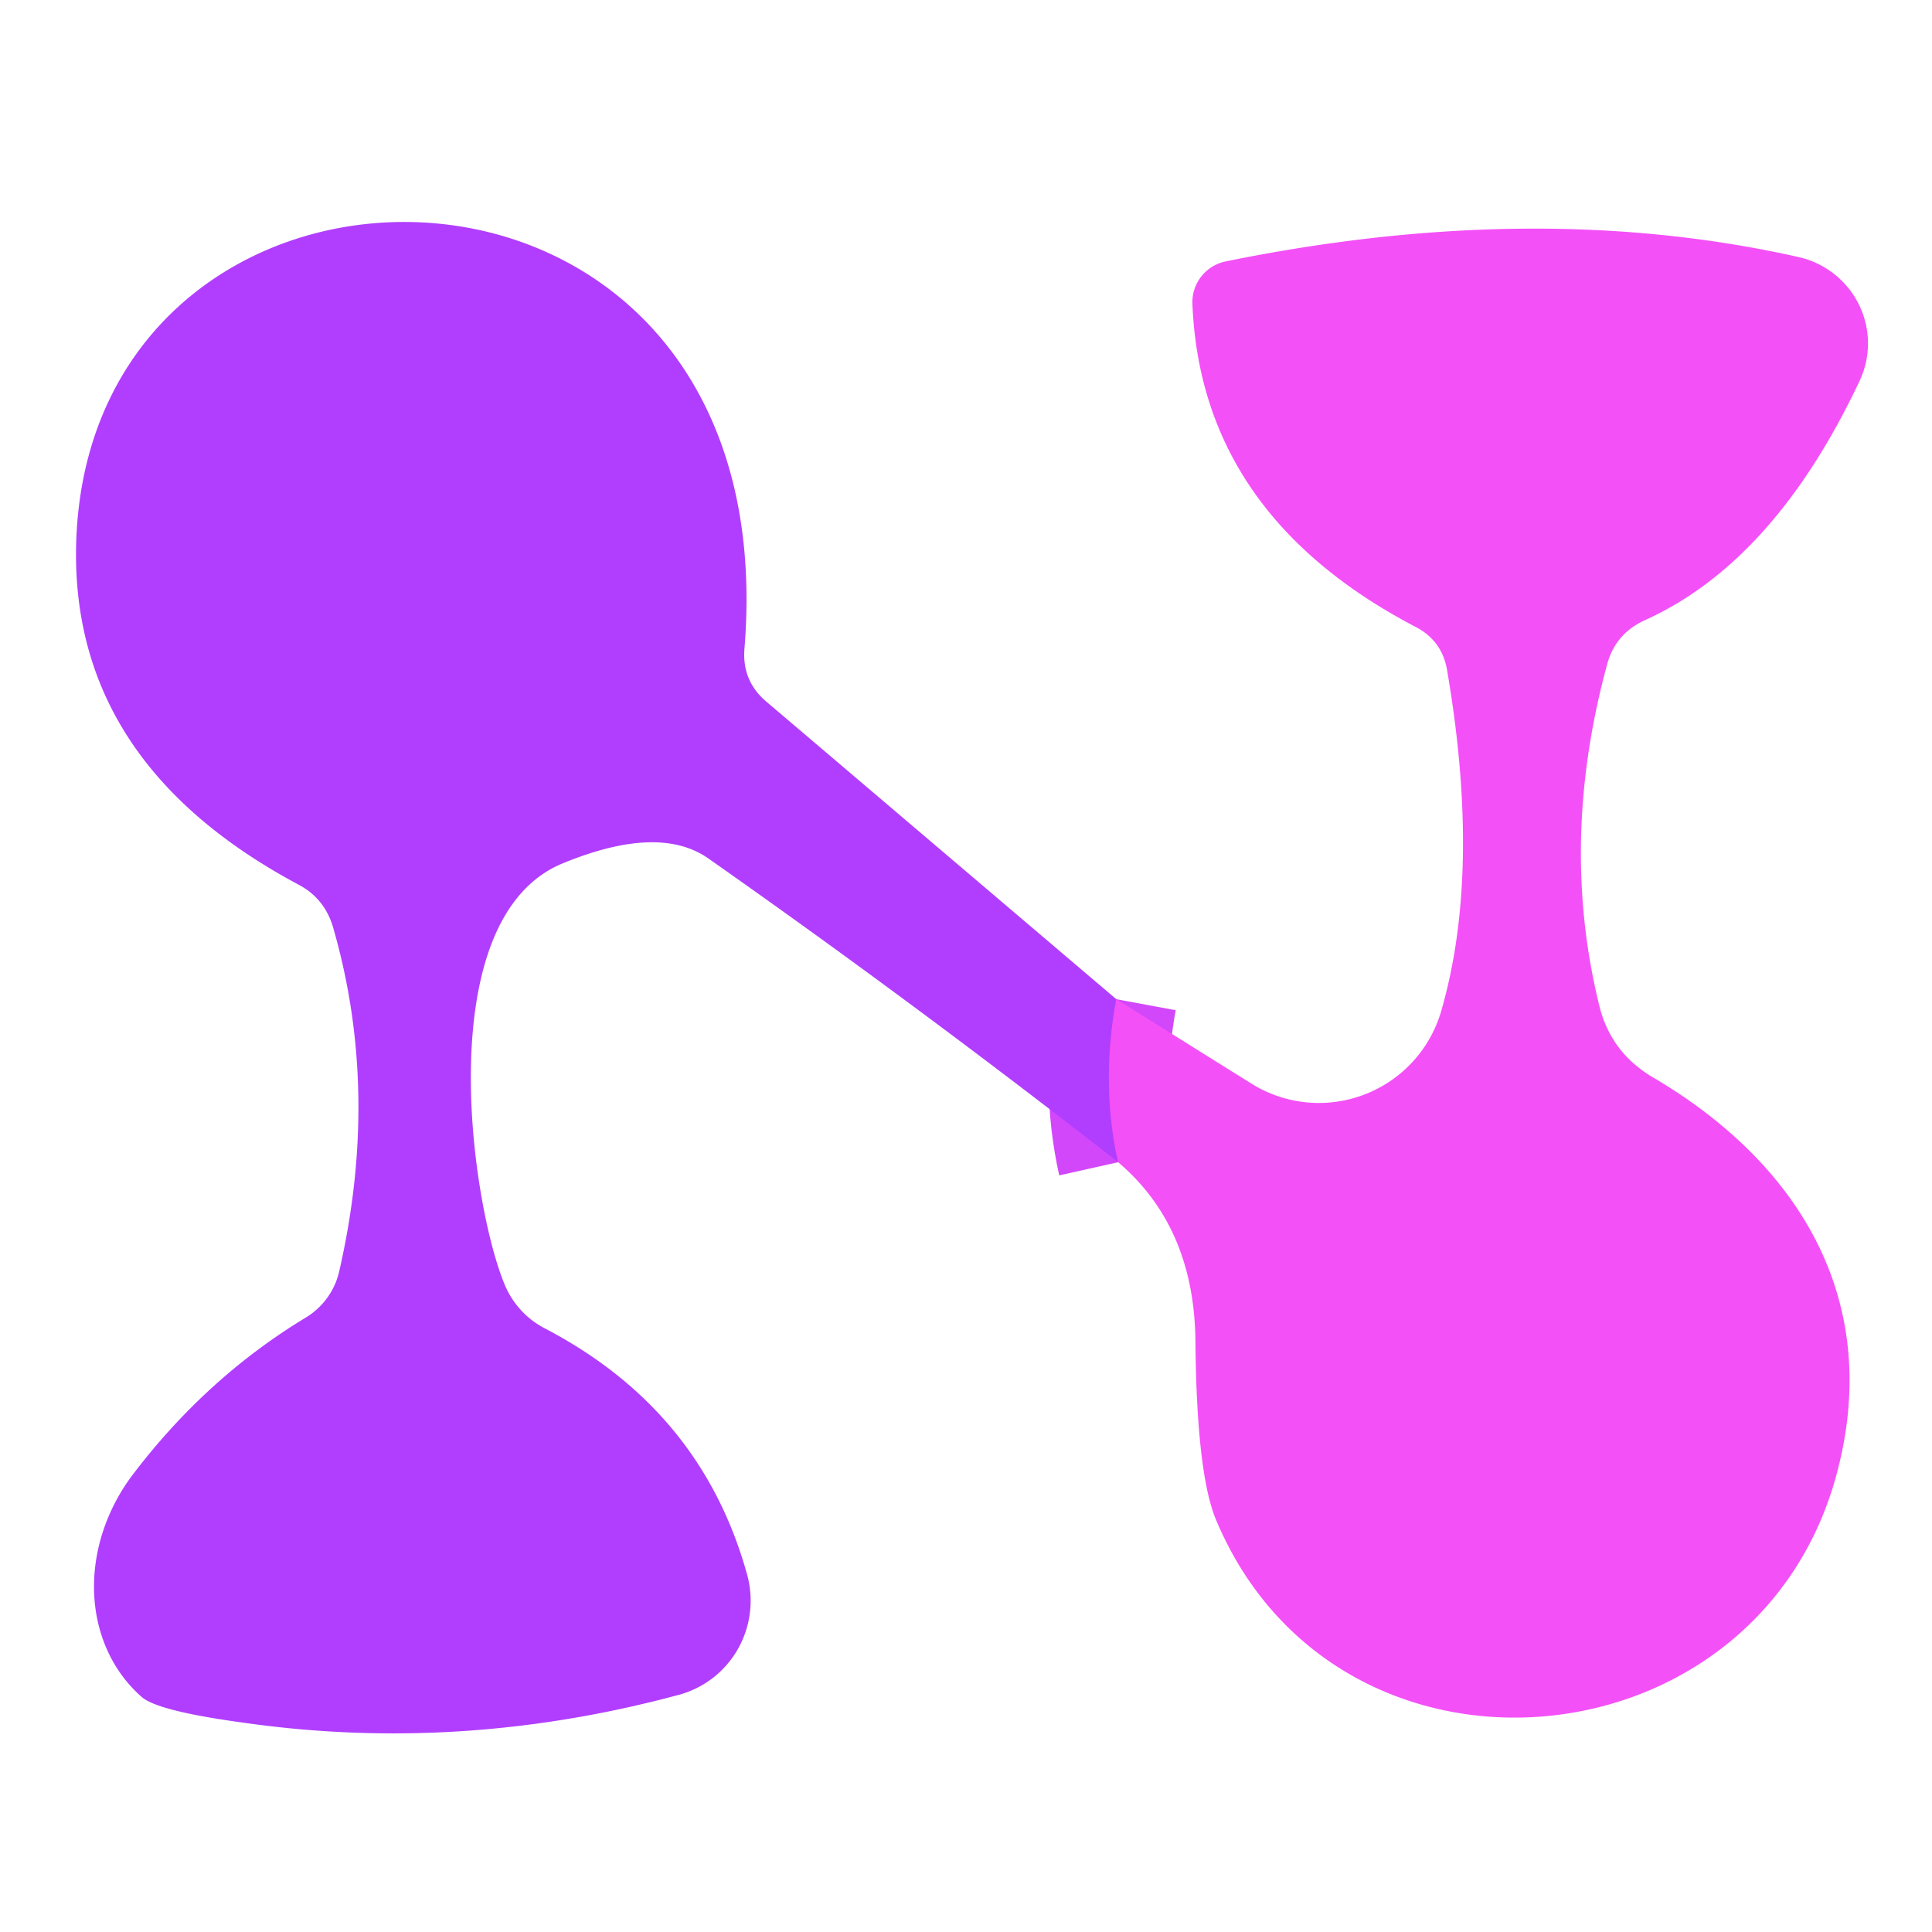 <?xml version="1.0" encoding="UTF-8" standalone="no"?>
<!DOCTYPE svg PUBLIC "-//W3C//DTD SVG 1.1//EN" "http://www.w3.org/Graphics/SVG/1.1/DTD/svg11.dtd">
<svg xmlns="http://www.w3.org/2000/svg" version="1.1" viewBox="0.00 0.00 32.00 32.00">
<path stroke="#d347fb" stroke-width="2.00" fill="none" stroke-linecap="butt" vector-effect="non-scaling-stroke" d="
  M 18.49 16.55
  Q 18.23 17.95 18.52 19.25"
/>
<path fill="#b13efe" d="
  M 18.49 16.55
  Q 18.23 17.95 18.52 19.25
  Q 15.14 16.61 11.72 14.21
  Q 10.90 13.65 9.32 14.30
  C 7.11 15.21 7.80 19.94 8.36 21.28
  A 1.44 1.43 -87.6 0 0 9.02 22.00
  Q 11.63 23.36 12.38 26.10
  A 1.62 1.61 75.0 0 1 11.25 28.07
  Q 7.62 29.05 4.01 28.53
  Q 2.62 28.34 2.35 28.11
  A 2.88 2.52 -51.1 0 1 2.21 24.41
  Q 3.43 22.81 5.07 21.82
  A 1.22 1.20 -9.8 0 0 5.62 21.05
  Q 6.30 18.08 5.52 15.37
  Q 5.38 14.88 4.94 14.65
  Q 1.20 12.65 1.26 9.07
  C 1.40 1.62 13.08 1.62 12.33 10.75
  Q 12.29 11.27 12.68 11.61
  L 18.49 16.55
  Z"
/>
<path fill="#f450f7" d="
  M 18.52 19.25
  Q 18.23 17.95 18.49 16.55
  L 20.73 17.95
  A 2.11 2.11 0.0 0 0 23.87 16.75
  Q 24.54 14.44 23.97 11.11
  Q 23.89 10.61 23.44 10.38
  Q 19.89 8.52 19.75 5.03
  A 0.69 0.69 0.0 0 1 20.30 4.33
  Q 25.45 3.28 29.80 4.26
  A 1.47 1.46 19.1 0 1 30.80 6.31
  Q 29.39 9.30 27.25 10.27
  Q 26.76 10.49 26.62 11.00
  Q 25.82 13.94 26.49 16.66
  Q 26.68 17.43 27.37 17.84
  C 29.81 19.27 31.22 21.57 30.40 24.49
  C 29.03 29.35 22.13 29.92 20.14 25.17
  Q 19.82 24.40 19.80 22.21
  Q 19.78 20.32 18.52 19.25
  Z"
/>
</svg>
